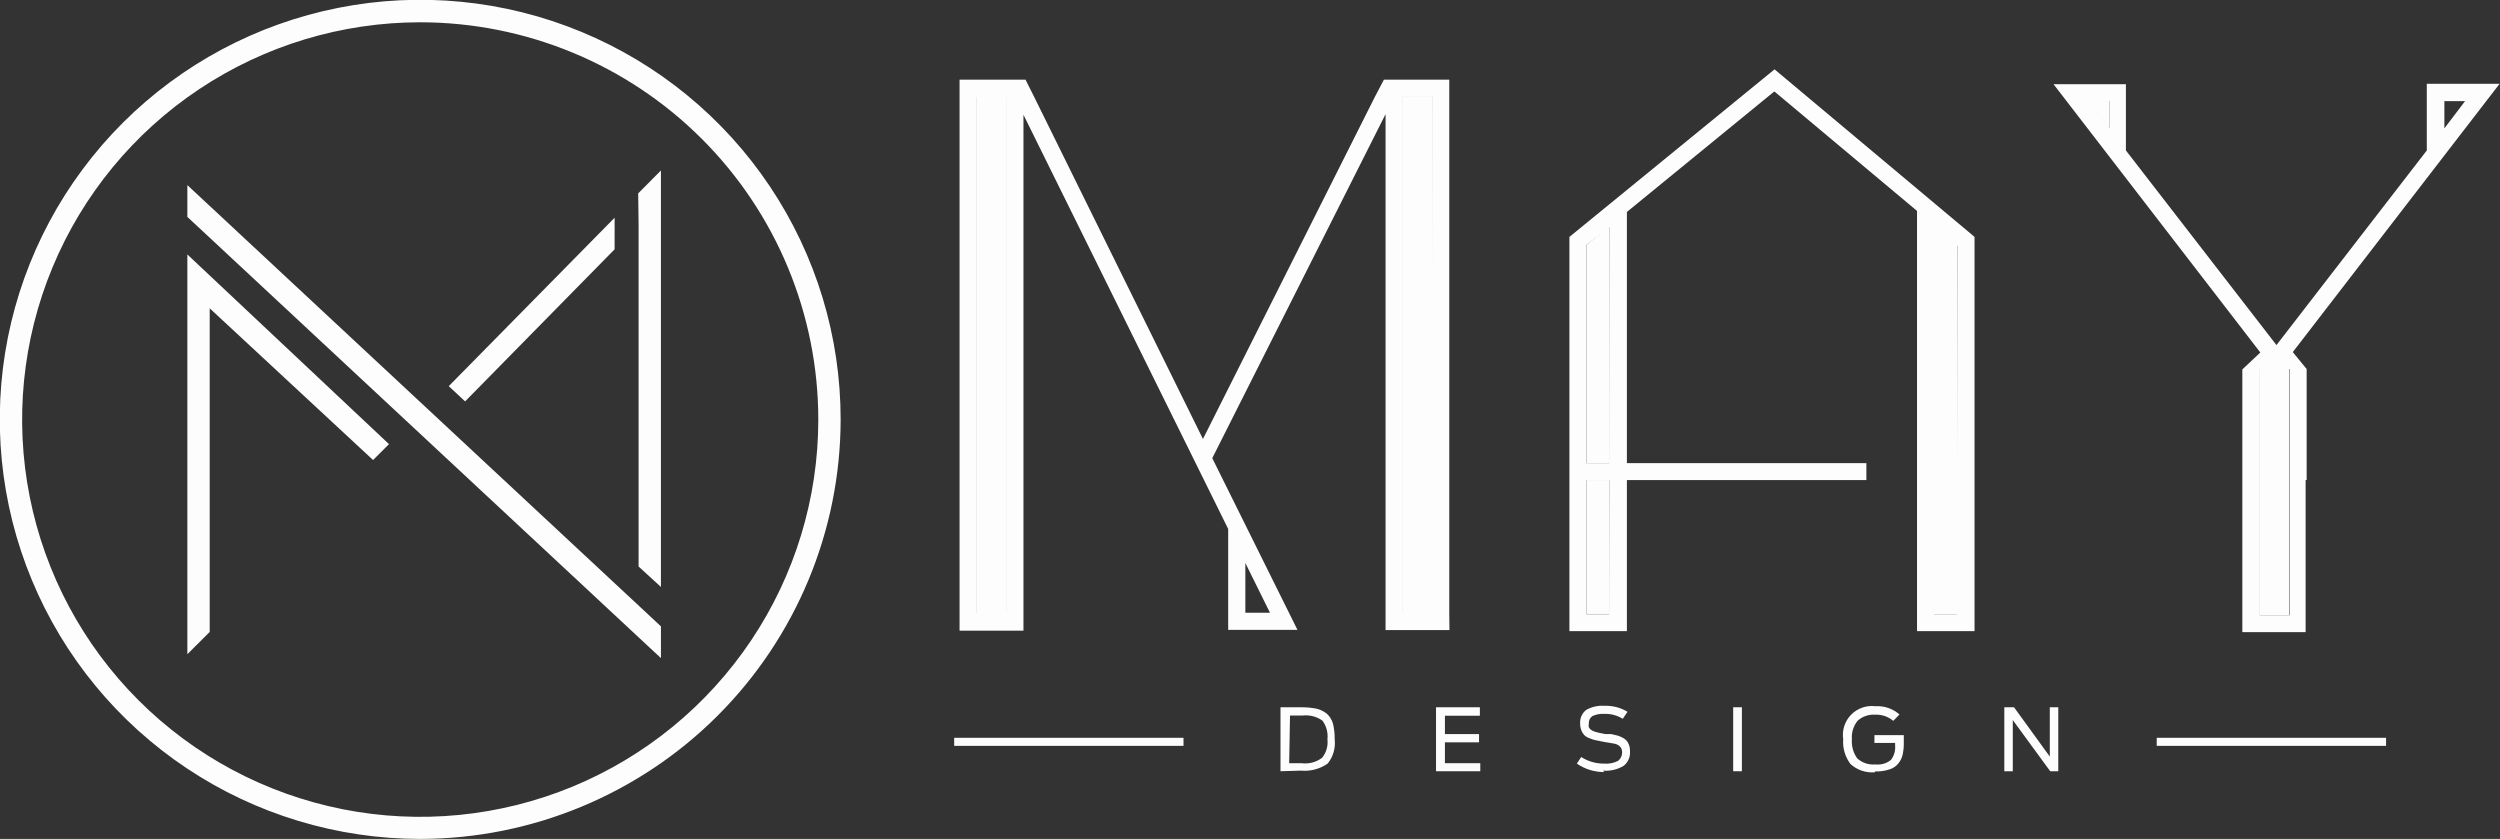 <?xml version="1.0" encoding="UTF-8"?>
<svg xmlns="http://www.w3.org/2000/svg" width="149" height="50" viewBox="0 0 149 50" fill="none">
  <rect x="0" y="0" width="149" height="50" fill="#333333" stroke="none"/>
  <path d="M125.705 7.651V6.027H124.46L125.705 7.651Z" fill="#FDFDFD"></path>
  <path d="M125.705 7.651V6.027H124.46L125.705 7.651Z" fill="#FDFDFD"></path>
  <path d="M125.705 7.651V6.027H124.46L125.705 7.651Z" fill="#FDFDFD"></path>
  <path d="M76.318 45.965V42.153H77.55C77.861 42.151 78.17 42.18 78.475 42.239C78.7 42.296 78.91 42.401 79.091 42.546C79.262 42.707 79.385 42.911 79.448 43.136C79.519 43.439 79.552 43.749 79.547 44.059C79.577 44.317 79.556 44.578 79.484 44.827C79.412 45.076 79.291 45.308 79.128 45.51C78.664 45.833 78.101 45.981 77.538 45.929L76.318 45.965ZM76.835 45.486H77.563C78 45.545 78.443 45.43 78.795 45.166C78.92 45.012 79.012 44.835 79.067 44.645C79.122 44.455 79.139 44.255 79.116 44.059C79.16 43.666 79.054 43.271 78.82 42.952C78.481 42.709 78.064 42.599 77.649 42.645H76.885L76.835 45.486Z" fill="#FDFDFD"></path>
  <path d="M85.587 45.966V42.153H88.2V42.657H86.117V43.752H88.151V44.243H86.117V45.486H88.225V45.966H85.587Z" fill="#FDFDFD"></path>
  <path d="M95.619 46.015C95.034 46.019 94.462 45.843 93.98 45.511L94.239 45.117C94.646 45.38 95.122 45.516 95.607 45.511C95.892 45.535 96.178 45.479 96.433 45.35C96.543 45.264 96.623 45.144 96.658 45.009C96.694 44.873 96.684 44.73 96.63 44.6C96.595 44.539 96.549 44.485 96.494 44.44C96.423 44.391 96.344 44.354 96.26 44.33L95.977 44.28L95.607 44.219L95.114 44.12C94.982 44.095 94.854 44.053 94.732 43.998C94.617 43.96 94.511 43.897 94.424 43.813C94.347 43.732 94.288 43.636 94.251 43.53C94.198 43.401 94.173 43.263 94.177 43.124C94.166 42.97 94.192 42.816 94.255 42.674C94.317 42.532 94.413 42.408 94.535 42.312C94.864 42.126 95.241 42.041 95.619 42.066C96.105 42.047 96.585 42.171 97 42.423L96.716 42.841C96.388 42.636 96.006 42.533 95.619 42.546C95.373 42.531 95.127 42.577 94.904 42.681C94.834 42.731 94.777 42.797 94.74 42.875C94.704 42.953 94.688 43.039 94.695 43.124C94.675 43.197 94.675 43.273 94.695 43.346C94.726 43.402 94.768 43.453 94.818 43.493C94.887 43.54 94.961 43.577 95.04 43.604L95.311 43.678L95.681 43.752H96.038L96.346 43.825C96.441 43.844 96.533 43.878 96.618 43.924C96.697 43.955 96.771 43.996 96.839 44.047C96.906 44.099 96.965 44.161 97.012 44.231C97.109 44.399 97.156 44.591 97.148 44.785C97.16 44.949 97.132 45.113 97.065 45.263C96.998 45.413 96.895 45.545 96.766 45.646C96.395 45.868 95.963 45.968 95.533 45.929" fill="#FDFDFD"></path>
  <path d="M103.816 42.153H103.298V45.966H103.816V42.153Z" fill="#FDFDFD"></path>
  <path d="M111.753 46.027C111.488 46.051 111.221 46.02 110.968 45.935C110.716 45.85 110.484 45.714 110.287 45.535C109.968 45.112 109.814 44.587 109.855 44.059C109.815 43.796 109.836 43.527 109.918 43.273C110 43.019 110.139 42.788 110.326 42.597C110.512 42.407 110.74 42.261 110.992 42.174C111.244 42.086 111.513 42.057 111.778 42.091C112.037 42.075 112.297 42.11 112.542 42.195C112.787 42.279 113.014 42.411 113.208 42.583L112.838 42.964C112.544 42.713 112.165 42.581 111.778 42.595C111.586 42.581 111.394 42.605 111.212 42.666C111.029 42.727 110.862 42.825 110.718 42.952C110.464 43.263 110.34 43.659 110.373 44.059C110.341 44.466 110.455 44.871 110.693 45.203C110.839 45.334 111.011 45.434 111.198 45.495C111.385 45.556 111.582 45.578 111.778 45.56C111.942 45.579 112.109 45.565 112.268 45.518C112.427 45.472 112.574 45.394 112.702 45.289C112.89 45.043 112.978 44.736 112.949 44.428V44.28H111.716V43.813H113.466V44.28C113.471 44.52 113.446 44.76 113.393 44.994C113.349 45.184 113.26 45.361 113.134 45.51C113 45.675 112.82 45.795 112.616 45.855C112.338 45.947 112.046 45.988 111.753 45.978" fill="#FDFDFD"></path>
  <path d="M119.457 45.966V42.153H120.036L122.168 45.092V42.153H122.673V45.966H122.193L119.962 42.915V45.966H119.457Z" fill="#FDFDFD"></path>
  <path d="M70.537 43.973H56.869V44.453H70.537V43.973Z" fill="#FDFDFD"></path>
  <path d="M142.209 43.973H128.54V44.453H142.209V43.973Z" fill="#FDFDFD"></path>
  <path d="M95.94 28.61H94.547V36.593H95.94V28.61Z" fill="#FDFDFD"></path>
  <path d="M94.547 27.602H95.94V13.469L94.547 14.6V27.602Z" fill="#FDFDFD"></path>
  <path d="M115.266 36.605H116.659V14.6L115.266 13.469V36.605Z" fill="#FDFDFD"></path>
  <path d="M59.987 5.756H58.212V36.544H59.987V5.756Z" fill="#FDFDFD"></path>
  <path d="M85.365 5.756H83.59V36.531H85.365V5.756Z" fill="#FDFDFD"></path>
  <path d="M105.763 4.133L93.537 14.12V37.614H96.963V28.61H111.236V27.601H96.963V12.632L105.751 5.449L114.255 12.571V37.614H117.682V14.12L117.509 13.973L105.763 4.133ZM95.903 36.605H94.547V28.61H95.94L95.903 36.605ZM95.903 27.601H94.547V14.6L95.94 13.53L95.903 27.601ZM116.622 36.605H115.266V13.53L116.659 14.662L116.622 36.605Z" fill="#FDFDFD"></path>
  <path d="M85.365 5.756H83.59V36.531H85.365V5.756Z" fill="#FDFDFD"></path>
  <path d="M59.987 5.756H58.212V36.544H59.987V5.756Z" fill="#FDFDFD"></path>
  <path d="M59.987 5.756H58.212V36.544H59.987V5.756Z" fill="#FDFDFD"></path>
  <path d="M85.365 5.756H83.59V36.531H85.365V5.756Z" fill="#FDFDFD"></path>
  <path d="M85.365 5.756H83.59V36.531H85.365V5.756Z" fill="#FDFDFD"></path>
  <path d="M59.987 5.756H58.212V36.544H59.987V5.756Z" fill="#FDFDFD"></path>
  <path d="M86.376 36.531V5.781V4.748H85.365H82.481L81.951 5.756L71.696 26.162L61.627 5.756L61.121 4.748H58.212H57.19V37.589H60.998V6.839L73.2 31.525V37.54H77.329L72.251 27.306L82.579 6.802V37.552H86.388L86.376 36.531ZM59.987 36.531H58.212V5.781H59.987V36.531ZM74.223 33.555L75.69 36.519H74.223V33.555ZM85.316 36.519H83.59V5.769H85.365L85.316 36.519Z" fill="#FDFDFD"></path>
  <path d="M136.453 21.993H134.678V36.667H136.453V21.993Z" fill="#FDFDFD"></path>
  <path d="M137.476 28.61V21.993L136.65 20.984L148.976 4.994H144.637V8.967L135.677 20.566L126.704 8.967V5.018H122.39L134.715 21.009L133.643 22.017V36.667V37.675H137.415V28.61H137.476ZM145.685 6.027H146.917L145.685 7.651V6.027ZM125.718 7.651L124.485 6.027H125.718V7.651ZM136.478 36.667H134.691V21.993H136.478V36.667Z" fill="#FDFDFD"></path>
  <path d="M25.057 50C20.101 50.002 15.254 48.538 11.132 45.791C7.009 43.044 3.796 39.139 1.898 34.569C-0.001 29.999 -0.498 24.97 0.469 20.118C1.435 15.267 3.822 10.81 7.327 7.312C10.832 3.814 15.298 1.432 20.16 0.468C25.021 -0.497 30.061 -0.001 34.64 1.894C39.219 3.788 43.132 6.995 45.885 11.109C48.637 15.223 50.105 20.059 50.102 25.006C50.093 31.632 47.451 37.983 42.756 42.669C38.061 47.354 31.697 49.99 25.057 50ZM25.057 1.328C20.364 1.326 15.776 2.713 11.873 5.313C7.969 7.913 4.926 11.61 3.129 15.937C1.331 20.263 0.859 25.024 1.773 29.618C2.687 34.212 4.946 38.432 8.264 41.745C11.582 45.057 15.809 47.313 20.412 48.228C25.015 49.143 29.786 48.674 34.122 46.883C38.458 45.091 42.164 42.056 44.772 38.162C47.379 34.268 48.771 29.69 48.771 25.006C48.768 18.73 46.269 12.711 41.823 8.271C37.377 3.832 31.347 1.335 25.057 1.328Z" fill="#FDFDFD"></path>
  <path d="M11.167 11.033V12.927L39.392 39.225V37.331L11.167 11.033Z" fill="#FDFDFD"></path>
  <path d="M39.391 10.16L38.036 11.525L38.06 13.37V33.764L39.391 34.981V10.16Z" fill="#FDFDFD"></path>
  <path d="M22.235 27.417L23.184 26.47L11.167 15.166V38.991L12.498 37.663V18.376L22.235 27.417Z" fill="#FDFDFD"></path>
  <path d="M36.631 12.977L26.746 23.014L27.72 23.924L36.631 14.858V12.977Z" fill="#FDFDFD"></path>
</svg>
